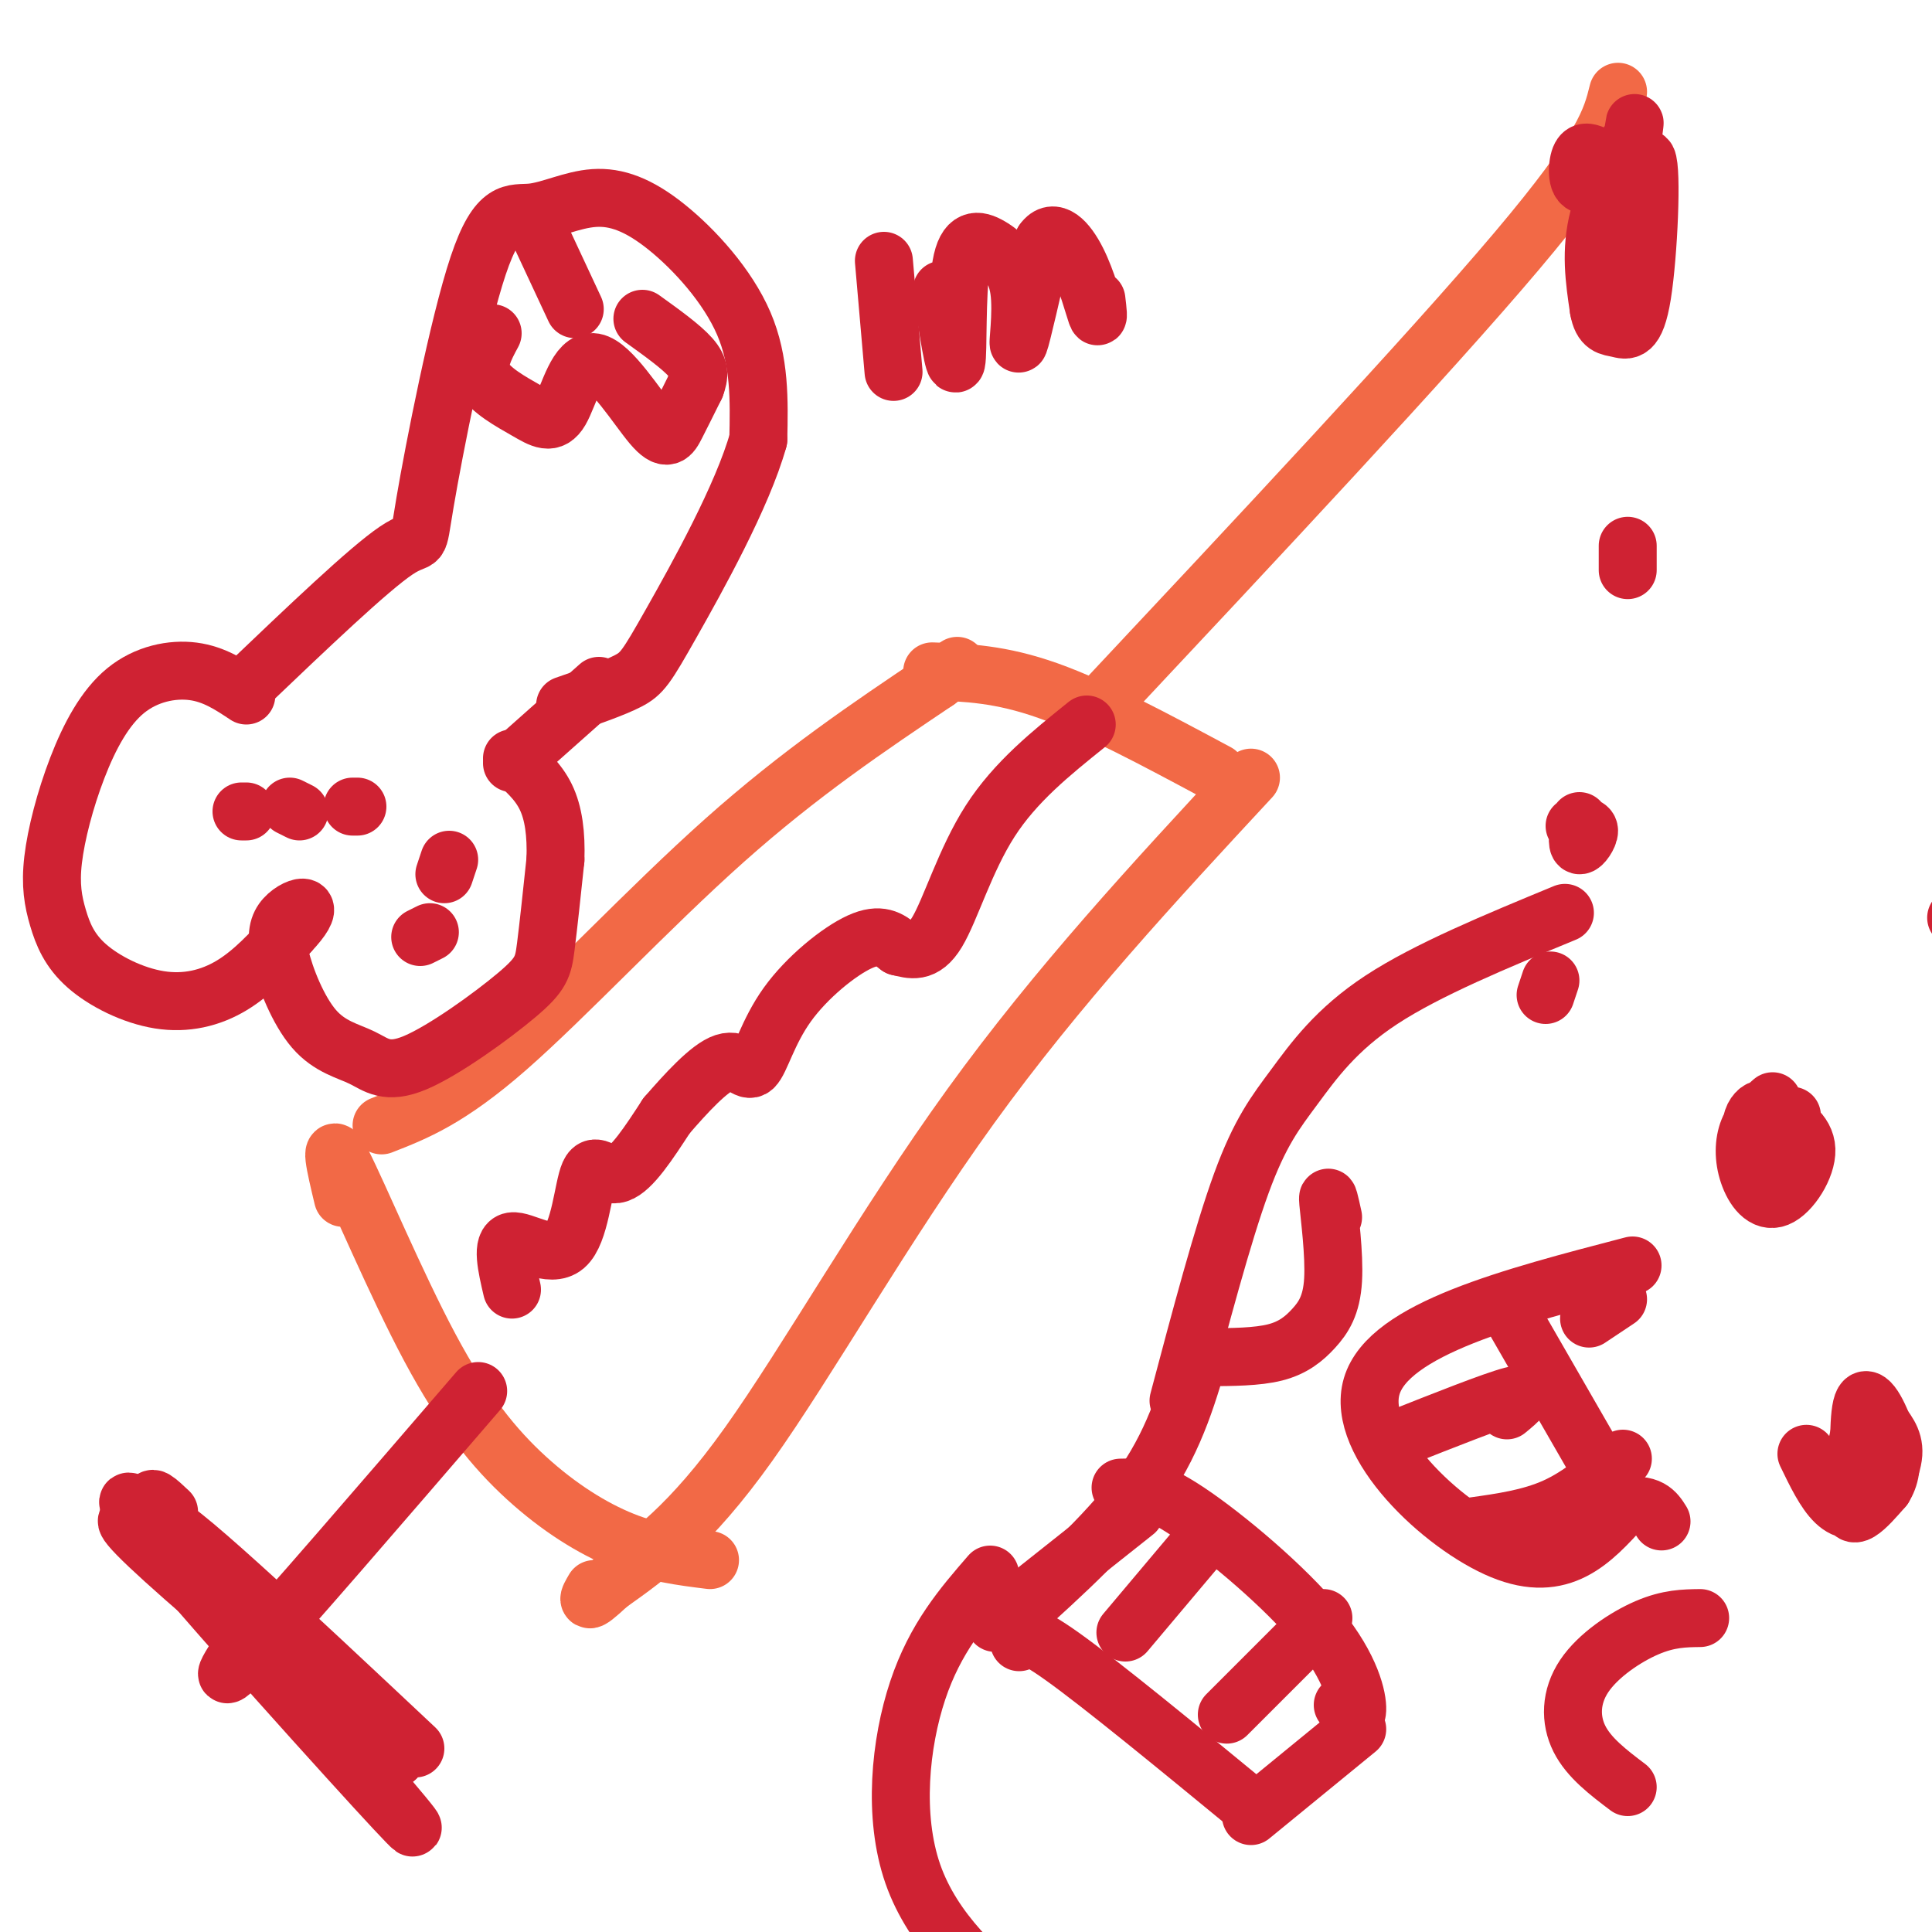<svg viewBox='0 0 400 400' version='1.1' xmlns='http://www.w3.org/2000/svg' xmlns:xlink='http://www.w3.org/1999/xlink'><g fill='none' stroke='#f26946' stroke-width='12' stroke-linecap='round' stroke-linejoin='round'><path d='M79,233c6.956,-2.711 13.911,-5.422 26,-16c12.089,-10.578 29.311,-29.022 45,-43c15.689,-13.978 29.844,-23.489 44,-33'/><path d='M194,141c7.333,-5.500 3.667,-2.750 0,0'/><path d='M193,139c7.083,0.250 14.167,0.500 24,4c9.833,3.500 22.417,10.250 35,17'/><path d='M259,161c-20.022,21.578 -40.044,43.156 -58,68c-17.956,24.844 -33.844,52.956 -46,70c-12.156,17.044 -20.578,23.022 -29,29'/><path d='M126,328c-5.333,5.000 -4.167,3.000 -3,1'/><path d='M71,248c-1.563,-6.541 -3.126,-13.081 0,-7c3.126,6.081 10.941,24.785 18,38c7.059,13.215 13.362,20.943 20,27c6.638,6.057 13.611,10.445 20,13c6.389,2.555 12.195,3.278 18,4'/><path d='M226,148c34.917,-37.250 69.833,-74.500 88,-96c18.167,-21.500 19.583,-27.250 21,-33'/></g>
<g fill='none' stroke='#cf2233' stroke-width='12' stroke-linecap='round' stroke-linejoin='round'><path d='M106,267c-1.126,-4.813 -2.252,-9.627 0,-10c2.252,-0.373 7.882,3.694 11,1c3.118,-2.694 3.724,-12.148 5,-15c1.276,-2.852 3.222,0.900 6,0c2.778,-0.900 6.389,-6.450 10,-12'/><path d='M138,231c3.957,-4.563 8.850,-9.971 12,-11c3.150,-1.029 4.556,2.322 6,1c1.444,-1.322 2.927,-7.318 7,-13c4.073,-5.682 10.735,-11.052 15,-13c4.265,-1.948 6.132,-0.474 8,1'/><path d='M186,196c2.631,0.607 5.208,1.625 8,-3c2.792,-4.625 5.798,-14.893 11,-23c5.202,-8.107 12.601,-14.054 20,-20'/><path d='M99,288c-20.167,23.417 -40.333,46.833 -48,55c-7.667,8.167 -2.833,1.083 2,-6'/><path d='M35,313c-2.267,-2.138 -4.534,-4.276 -3,-1c1.534,3.276 6.870,11.965 14,21c7.130,9.035 16.056,18.417 22,24c5.944,5.583 8.908,7.366 8,4c-0.908,-3.366 -5.687,-11.882 -15,-21c-9.313,-9.118 -23.161,-18.840 -30,-23c-6.839,-4.160 -6.668,-2.760 3,6c9.668,8.760 28.834,24.880 48,41'/><path d='M82,364c-7.474,-8.572 -50.157,-50.501 -55,-53c-4.843,-2.499 28.156,34.433 45,53c16.844,18.567 17.535,18.768 4,3c-13.535,-15.768 -41.296,-47.505 -42,-51c-0.704,-3.495 25.648,21.253 52,46'/><path d='M330,32c-1.204,-0.475 -2.408,-0.951 -3,1c-0.592,1.951 -0.571,6.327 2,5c2.571,-1.327 7.692,-8.357 8,-8c0.308,0.357 -4.198,8.102 -6,15c-1.802,6.898 -0.901,12.949 0,19'/><path d='M331,64c0.641,3.743 2.244,3.601 4,4c1.756,0.399 3.665,1.338 5,-7c1.335,-8.338 2.096,-25.954 1,-28c-1.096,-2.046 -4.048,11.477 -7,25'/><path d='M334,58c-0.156,-3.133 2.956,-23.467 4,-30c1.044,-6.533 0.022,0.733 -1,8'/><path d='M337,113c0.000,2.333 0.000,4.667 0,5c0.000,0.333 0.000,-1.333 0,-3'/><path d='M327,170c-0.289,2.422 -0.578,4.844 0,5c0.578,0.156 2.022,-1.956 2,-3c-0.022,-1.044 -1.511,-1.022 -3,-1'/><path d='M321,203c0.000,0.000 -1.000,3.000 -1,3'/><path d='M329,273c0.000,0.000 6.000,-4.000 6,-4'/><path d='M338,262c-25.244,6.578 -50.489,13.156 -54,25c-3.511,11.844 14.711,28.956 27,34c12.289,5.044 18.644,-1.978 25,-9'/><path d='M336,312c5.500,-1.000 6.750,1.000 8,3'/><path d='M232,308c3.119,-0.089 6.238,-0.179 14,5c7.762,5.179 20.167,15.625 27,24c6.833,8.375 8.095,14.679 8,17c-0.095,2.321 -1.548,0.661 -3,-1'/><path d='M235,313c0.000,0.000 -29.000,23.000 -29,23'/><path d='M211,340c0.417,-1.417 0.833,-2.833 9,3c8.167,5.833 24.083,18.917 40,32'/><path d='M259,376c0.000,0.000 22.000,-18.000 22,-18'/><path d='M249,319c0.000,0.000 -16.000,19.000 -16,19'/><path d='M274,335c0.000,0.000 -20.000,20.000 -20,20'/><path d='M289,298c10.083,-4.000 20.167,-8.000 24,-9c3.833,-1.000 1.417,1.000 -1,3'/><path d='M305,316c5.917,-0.833 11.833,-1.667 17,-4c5.167,-2.333 9.583,-6.167 14,-10'/><path d='M314,274c0.000,0.000 19.000,33.000 19,33'/><path d='M276,252c-0.616,-2.815 -1.231,-5.630 -1,-3c0.231,2.630 1.309,10.705 1,16c-0.309,5.295 -2.006,7.810 -4,10c-1.994,2.190 -4.284,4.054 -8,5c-3.716,0.946 -8.858,0.973 -14,1'/><path d='M352,335c-3.268,0.042 -6.536,0.083 -11,2c-4.464,1.917 -10.125,5.708 -13,10c-2.875,4.292 -2.964,9.083 -1,13c1.964,3.917 5.982,6.958 10,10'/><path d='M374,301c1.915,3.969 3.829,7.938 6,10c2.171,2.062 4.598,2.215 7,0c2.402,-2.215 4.781,-6.800 5,-10c0.219,-3.200 -1.720,-5.015 -3,-7c-1.280,-1.985 -1.900,-4.140 -3,-1c-1.100,3.140 -2.681,11.576 -3,16c-0.319,4.424 0.623,4.835 2,4c1.377,-0.835 3.188,-2.918 5,-5'/><path d='M390,308c1.286,-2.071 2.000,-4.750 1,-9c-1.000,-4.250 -3.714,-10.071 -5,-9c-1.286,1.071 -1.143,9.036 -1,17'/><path d='M367,228c-1.991,1.736 -3.982,3.471 -5,6c-1.018,2.529 -1.063,5.851 0,9c1.063,3.149 3.233,6.124 6,5c2.767,-1.124 6.131,-6.346 6,-10c-0.131,-3.654 -3.756,-5.739 -6,-7c-2.244,-1.261 -3.107,-1.699 -4,-1c-0.893,0.699 -1.817,2.534 -1,4c0.817,1.466 3.376,2.562 5,2c1.624,-0.562 2.312,-2.781 3,-5'/><path d='M210,335c10.250,-9.250 20.500,-18.500 27,-28c6.500,-9.500 9.250,-19.250 12,-29'/><path d='M244,290c4.560,-17.185 9.119,-34.369 13,-45c3.881,-10.631 7.083,-14.708 11,-20c3.917,-5.292 8.548,-11.798 18,-18c9.452,-6.202 23.726,-12.101 38,-18'/><path d='M405,190c4.998,0.809 9.997,1.617 16,5c6.003,3.383 13.011,9.340 19,19c5.989,9.660 10.959,23.024 13,31c2.041,7.976 1.155,10.565 0,13c-1.155,2.435 -2.577,4.718 -4,7'/><path d='M205,326c-5.690,6.565 -11.380,13.130 -15,24c-3.620,10.870 -5.171,26.047 -1,38c4.171,11.953 14.062,20.684 22,27c7.938,6.316 13.921,10.219 21,13c7.079,2.781 15.252,4.441 27,5c11.748,0.559 27.071,0.017 36,-2c8.929,-2.017 11.465,-5.508 14,-9'/><path d='M51,142c12.689,-12.107 25.378,-24.214 31,-28c5.622,-3.786 4.177,0.748 6,-10c1.823,-10.748 6.912,-36.779 11,-49c4.088,-12.221 7.173,-10.634 11,-11c3.827,-0.366 8.397,-2.686 13,-3c4.603,-0.314 9.239,1.377 15,6c5.761,4.623 12.646,12.178 16,20c3.354,7.822 3.177,15.911 3,24'/><path d='M157,91c-3.226,11.655 -12.792,28.792 -18,38c-5.208,9.208 -6.060,10.488 -9,12c-2.940,1.512 -7.970,3.256 -13,5'/><path d='M51,144c-3.326,-2.214 -6.652,-4.428 -11,-5c-4.348,-0.572 -9.718,0.496 -14,4c-4.282,3.504 -7.475,9.442 -10,16c-2.525,6.558 -4.382,13.737 -5,19c-0.618,5.263 0.003,8.612 1,12c0.997,3.388 2.370,6.815 6,10c3.630,3.185 9.516,6.127 15,7c5.484,0.873 10.567,-0.322 15,-3c4.433,-2.678 8.217,-6.839 12,-11'/><path d='M60,193c2.742,-2.885 3.596,-4.598 3,-5c-0.596,-0.402 -2.643,0.507 -4,2c-1.357,1.493 -2.024,3.569 -1,8c1.024,4.431 3.741,11.217 7,15c3.259,3.783 7.061,4.563 10,6c2.939,1.437 5.015,3.529 11,1c5.985,-2.529 15.881,-9.681 21,-14c5.119,-4.319 5.463,-5.805 6,-10c0.537,-4.195 1.269,-11.097 2,-18'/><path d='M115,178c0.178,-5.333 -0.378,-9.667 -2,-13c-1.622,-3.333 -4.311,-5.667 -7,-8'/><path d='M124,142c0.000,0.000 -18.000,16.000 -18,16'/><path d='M102,69c-1.685,3.120 -3.371,6.240 -2,9c1.371,2.760 5.797,5.162 9,7c3.203,1.838 5.181,3.114 7,0c1.819,-3.114 3.477,-10.618 7,-10c3.523,0.618 8.910,9.359 12,13c3.090,3.641 3.883,2.183 5,0c1.117,-2.183 2.559,-5.092 4,-8'/><path d='M144,80c0.844,-2.222 0.956,-3.778 -1,-6c-1.956,-2.222 -5.978,-5.111 -10,-8'/><path d='M112,49c0.000,0.000 7.000,15.000 7,15'/><path d='M50,168c0.000,0.000 1.000,0.000 1,0'/><path d='M60,167c0.000,0.000 2.000,1.000 2,1'/><path d='M74,167c0.000,0.000 -1.000,0.000 -1,0'/><path d='M93,178c0.000,0.000 -1.000,3.000 -1,3'/><path d='M89,193c0.000,0.000 -2.000,1.000 -2,1'/><path d='M183,54c0.000,0.000 2.000,23.000 2,23'/><path d='M195,60c1.286,8.443 2.572,16.885 3,15c0.428,-1.885 -0.001,-14.099 1,-20c1.001,-5.901 3.433,-5.489 6,-4c2.567,1.489 5.268,4.055 6,9c0.732,4.945 -0.505,12.270 0,11c0.505,-1.270 2.753,-11.135 5,-21'/><path d='M216,50c2.119,-3.036 4.917,-0.125 7,4c2.083,4.125 3.452,9.464 4,11c0.548,1.536 0.274,-0.732 0,-3'/></g>
</svg>